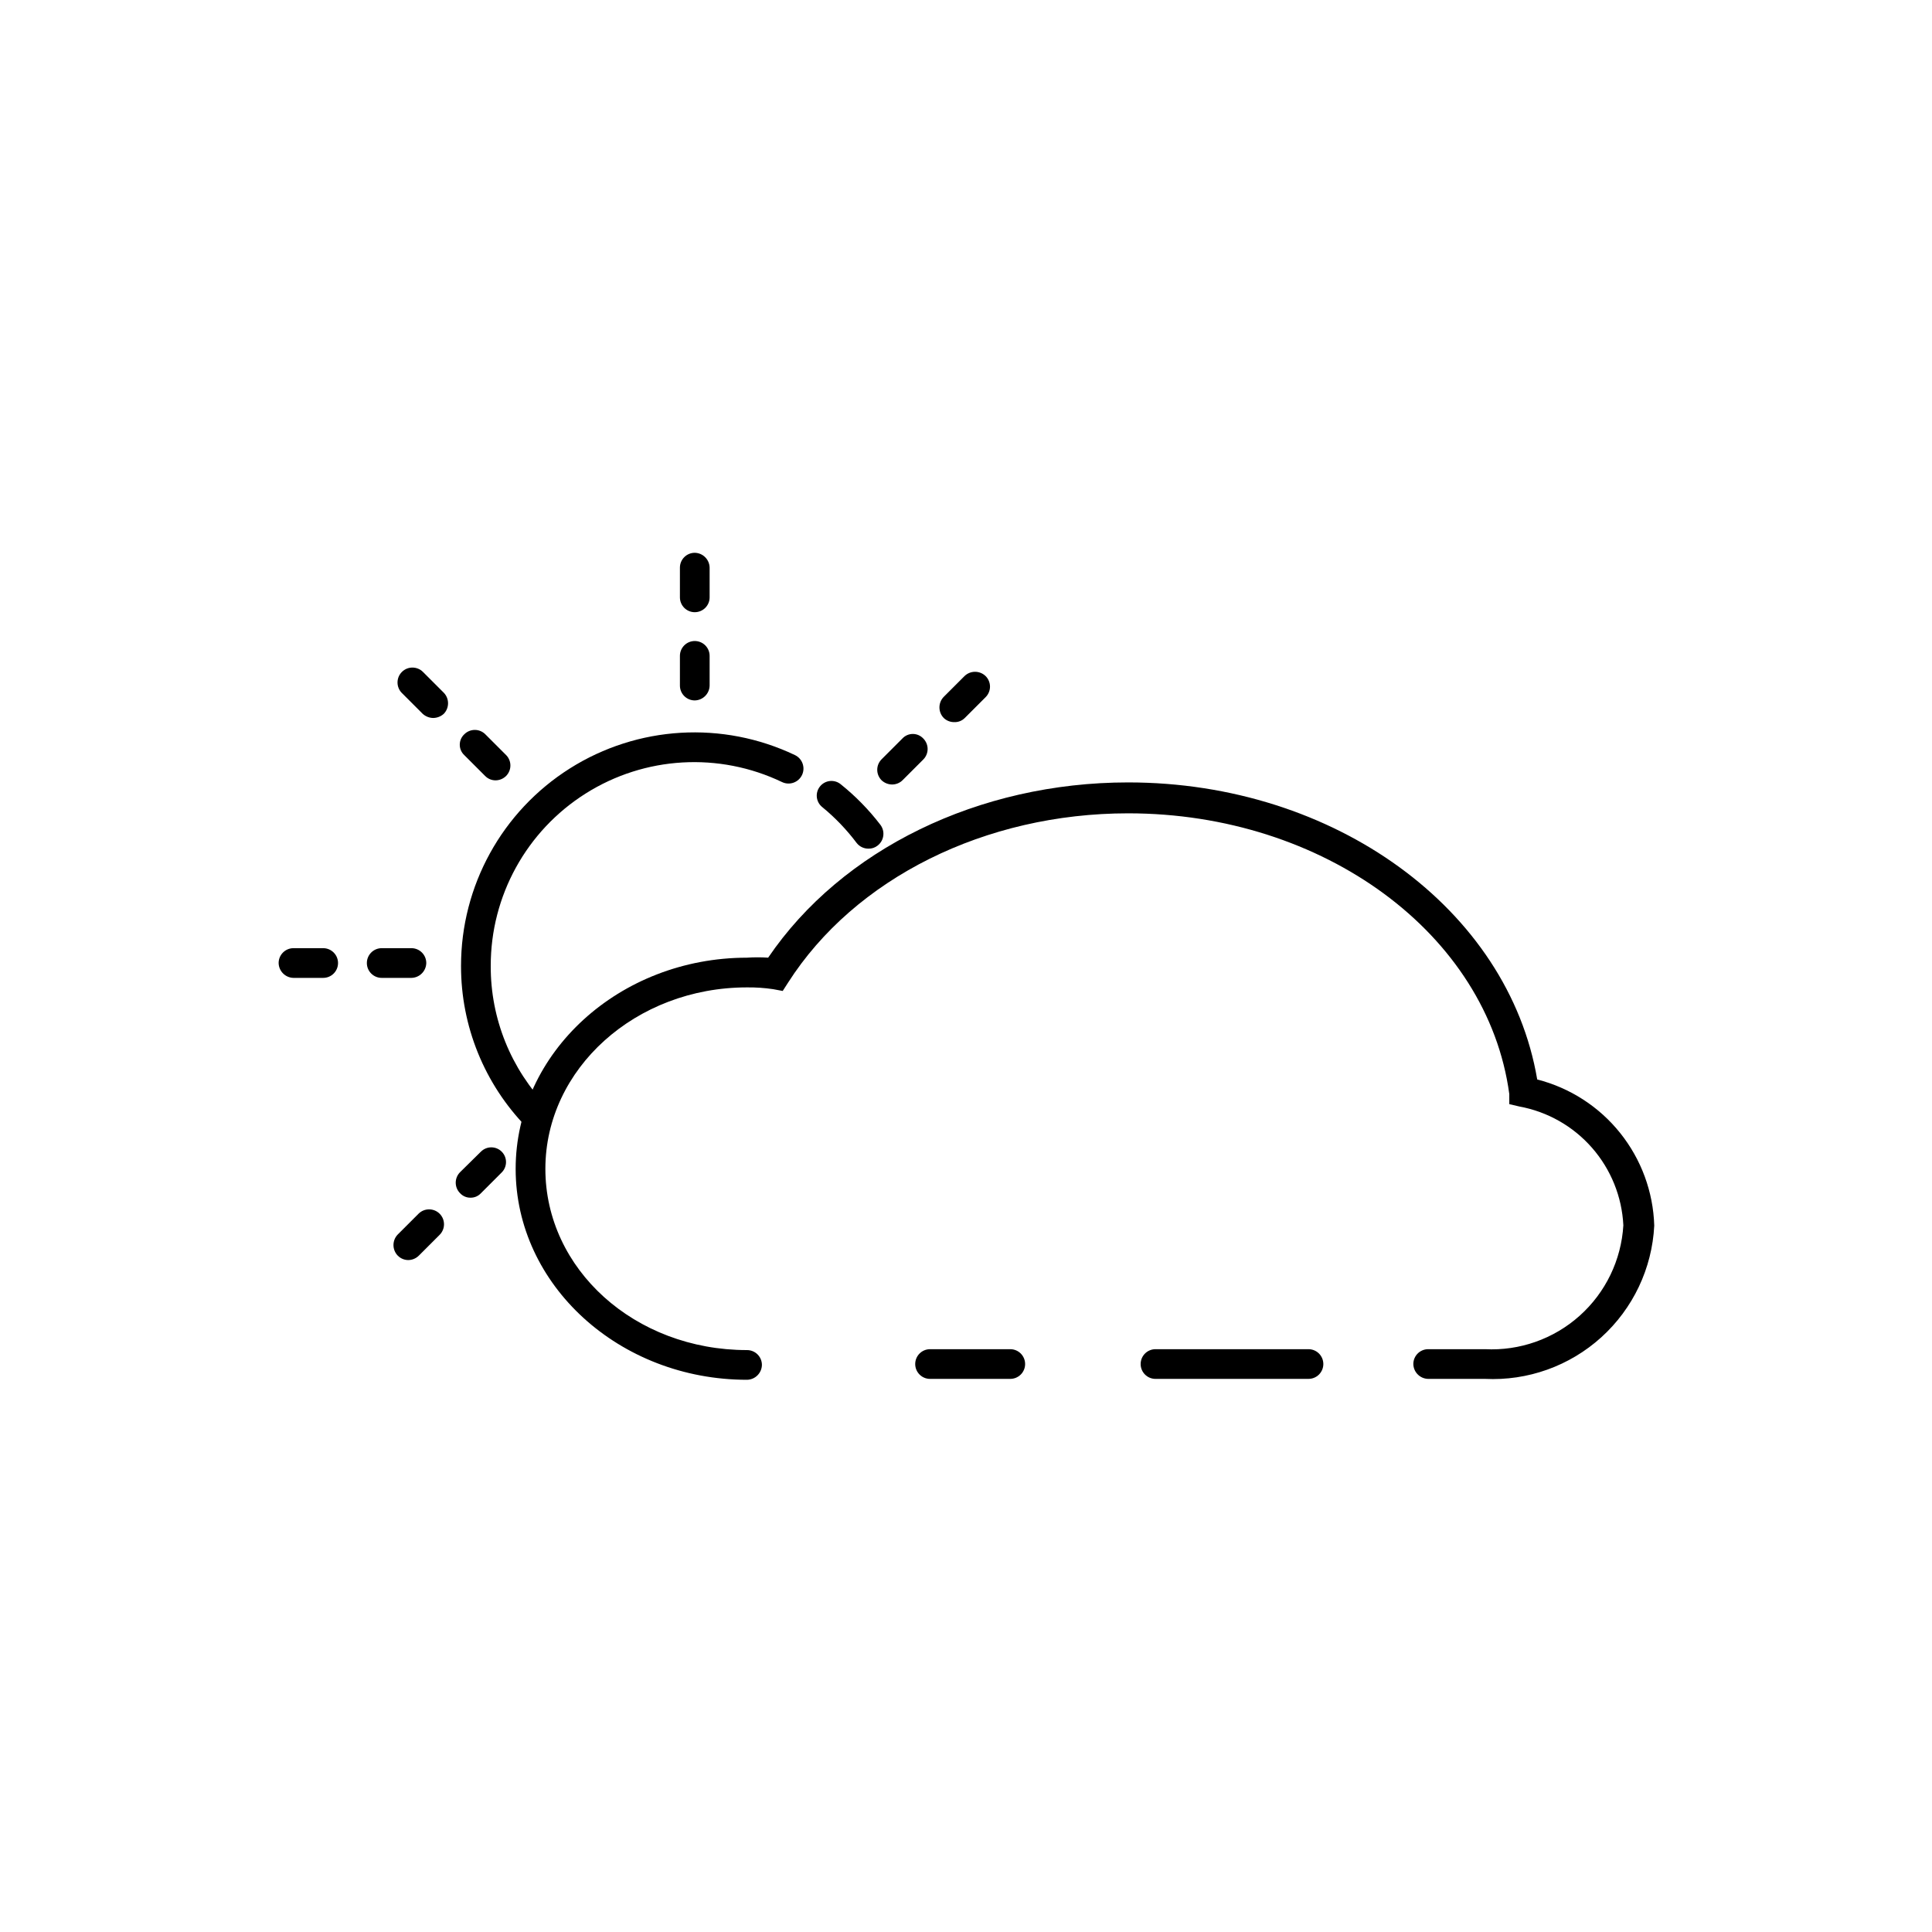 <?xml version="1.0" encoding="UTF-8"?>
<!-- Uploaded to: SVG Repo, www.svgrepo.com, Generator: SVG Repo Mixer Tools -->
<svg fill="#000000" width="800px" height="800px" version="1.1" viewBox="144 144 512 512" xmlns="http://www.w3.org/2000/svg">
 <g>
  <path d="m490.76 509.42h-40.539c-2.176 0-3.938-1.762-3.938-3.934 0-2.176 1.762-3.938 3.938-3.938h40.539c1.047 0 2.047 0.414 2.785 1.152s1.152 1.742 1.152 2.785-0.414 2.043-1.152 2.781-1.738 1.152-2.785 1.152z"/>
  <path d="m537.52 509.42h-15.035c-2.156-0.039-3.894-1.777-3.938-3.934 0-2.176 1.762-3.938 3.938-3.938h15.035c9.207 0.473 18.23-2.711 25.102-8.859s11.031-14.762 11.582-23.965c-0.371-7.586-3.297-14.824-8.297-20.539-5-5.719-11.785-9.574-19.254-10.949l-2.676-0.629v-2.676c-5.746-42.43-49.199-74.391-101-74.391-37.863 0-72.422 17.16-90.133 44.871l-1.418 2.203-2.519-0.473c-2.293-0.34-4.609-0.496-6.93-0.473-29.52 0-53.449 21.57-53.449 48.098s23.617 48.02 53.449 48.02c1.047 0 2.047 0.414 2.785 1.152s1.152 1.738 1.152 2.781c-0.043 2.156-1.781 3.894-3.938 3.938-33.852 0-61.324-25.113-61.324-55.891 0-30.781 27.473-55.969 61.324-55.969v-0.004c1.863-0.125 3.731-0.125 5.59 0 19.523-28.734 55.812-46.445 95.41-46.445 54.711 0 100.76 33.613 108.4 78.719v0.004c8.672 2.215 16.387 7.191 21.98 14.18s8.766 15.602 9.035 24.551c-0.57 11.332-5.617 21.977-14.031 29.594-8.414 7.617-19.504 11.582-30.84 11.023z"/>
  <path d="m411.73 509.42h-21.254c-2.172 0-3.934-1.762-3.934-3.934 0-2.176 1.762-3.938 3.934-3.938h21.254c1.047 0 2.047 0.414 2.785 1.152s1.152 1.742 1.152 2.785-0.414 2.043-1.152 2.781-1.738 1.152-2.785 1.152z"/>
  <path d="m286.33 443.84c-1.066 0-2.086-0.426-2.836-1.18-11.125-11.414-17.34-26.727-17.316-42.664-0.012-21.242 10.871-41 28.828-52.344 17.957-11.344 40.477-12.684 59.652-3.551 1.977 0.938 2.824 3.297 1.891 5.277-0.938 1.977-3.297 2.824-5.277 1.887-16.723-8.012-36.391-6.871-52.074 3.027-15.684 9.895-25.184 27.156-25.148 45.703-0.055 13.922 5.34 27.316 15.035 37.312 0.738 0.727 1.156 1.719 1.156 2.754 0 1.039-0.418 2.031-1.156 2.758-0.738 0.703-1.734 1.074-2.754 1.02z"/>
  <path d="m374.18 368.9c-1.227 0.02-2.391-0.531-3.148-1.492-2.652-3.531-5.719-6.731-9.133-9.527-1.676-1.348-1.938-3.797-0.59-5.469 1.348-1.676 3.797-1.941 5.469-0.594 3.941 3.156 7.484 6.777 10.551 10.785 1.305 1.738 0.949 4.207-0.789 5.512-0.672 0.527-1.508 0.805-2.359 0.785z"/>
  <path d="m328.12 329.62c-2.172 0-3.934-1.762-3.934-3.934v-7.871c0-2.176 1.762-3.938 3.934-3.938 1.047 0 2.047 0.414 2.785 1.152 0.738 0.738 1.152 1.738 1.152 2.785v7.871c-0.043 2.156-1.781 3.894-3.938 3.934z"/>
  <path d="m328.12 306.24c-2.172 0-3.934-1.762-3.934-3.934v-7.875c0-2.172 1.762-3.934 3.934-3.934 2.156 0.039 3.894 1.777 3.938 3.934v7.875c0 1.043-0.414 2.043-1.152 2.781-0.738 0.738-1.738 1.152-2.785 1.152z"/>
  <path d="m275.3 350.8c-1.039-0.004-2.031-0.43-2.754-1.18l-5.512-5.512c-0.762-0.711-1.191-1.711-1.191-2.754 0-1.043 0.43-2.039 1.191-2.754 0.738-0.746 1.746-1.164 2.797-1.164 1.047 0 2.055 0.418 2.793 1.164l5.512 5.512v-0.004c1.5 1.531 1.5 3.981 0 5.512-0.75 0.754-1.77 1.18-2.836 1.18z"/>
  <path d="m258.77 334.27c-1.02-0.023-1.996-0.414-2.754-1.102l-5.512-5.512v0.004c-1.543-1.547-1.543-4.047 0-5.59 1.543-1.543 4.047-1.543 5.59 0l5.512 5.512v-0.004c1.508 1.559 1.508 4.035 0 5.59-0.777 0.707-1.785 1.098-2.836 1.102z"/>
  <path d="m253.03 403.15h-7.871c-2.176 0-3.938-1.762-3.938-3.938 0-2.172 1.762-3.938 3.938-3.938h7.871c1.043 0 2.047 0.418 2.785 1.156 0.738 0.738 1.152 1.738 1.152 2.781-0.043 2.156-1.781 3.894-3.938 3.938z"/>
  <path d="m229.65 403.15h-7.871c-2.156-0.043-3.894-1.781-3.938-3.938 0-2.172 1.762-3.938 3.938-3.938h7.871c1.043 0 2.043 0.418 2.781 1.156 0.738 0.738 1.152 1.738 1.152 2.781 0 1.043-0.414 2.047-1.152 2.785-0.738 0.738-1.738 1.152-2.781 1.152z"/>
  <path d="m268.69 461.4c-1.043 0.016-2.043-0.414-2.754-1.18-0.746-0.738-1.164-1.746-1.164-2.793 0-1.051 0.418-2.055 1.164-2.797l5.512-5.434v0.004c1.52-1.523 3.988-1.523 5.508 0 1.523 1.52 1.523 3.988 0 5.512l-5.512 5.512 0.004-0.004c-0.711 0.766-1.711 1.195-2.758 1.18z"/>
  <path d="m252.16 477.93c-1.035-0.012-2.027-0.438-2.754-1.18-1.508-1.555-1.508-4.031 0-5.59l5.512-5.512v0.004c1.543-1.543 4.043-1.543 5.59 0 1.543 1.543 1.543 4.043 0 5.59l-5.512 5.512v-0.004c-0.75 0.754-1.77 1.18-2.836 1.18z"/>
  <path d="m380.4 351.9c-1.023-0.012-2.008-0.406-2.758-1.105-0.742-0.738-1.164-1.742-1.164-2.793 0-1.051 0.422-2.055 1.164-2.793l5.512-5.512c0.715-0.762 1.711-1.191 2.754-1.191 1.047 0 2.043 0.43 2.758 1.191 0.742 0.738 1.164 1.746 1.164 2.793 0 1.051-0.422 2.059-1.164 2.797l-5.512 5.512v-0.004c-0.738 0.715-1.727 1.109-2.754 1.105z"/>
  <path d="m396.93 335.37c-1.055 0.023-2.078-0.371-2.836-1.105-1.508-1.555-1.508-4.031 0-5.586l5.512-5.512c1.555-1.512 4.031-1.512 5.59 0 0.742 0.738 1.164 1.746 1.164 2.793 0 1.051-0.422 2.059-1.164 2.797l-5.512 5.512v-0.004c-0.723 0.738-1.723 1.137-2.754 1.105z"/>
 </g>
</svg>